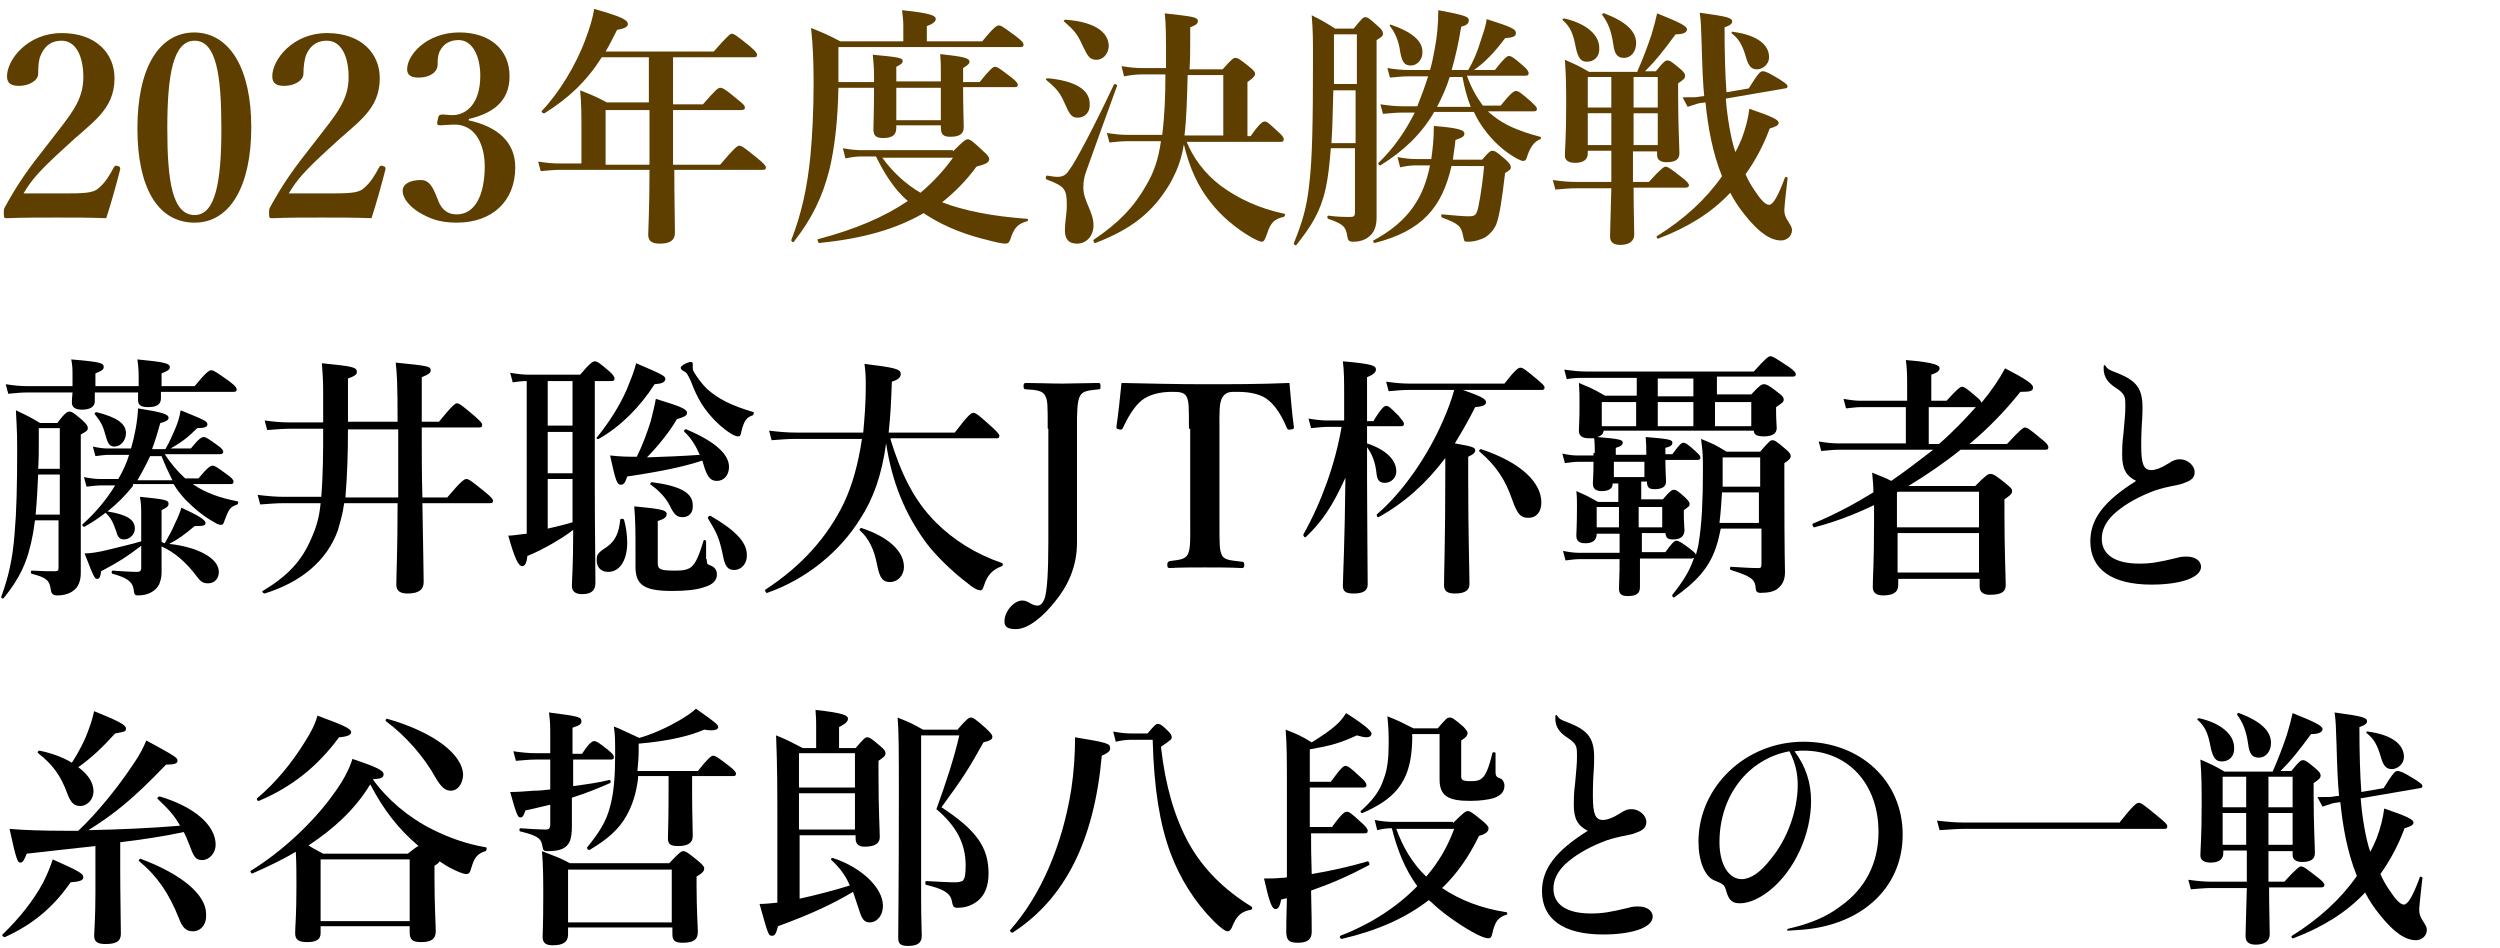 <?xml version="1.0" encoding="utf-8"?>
<!-- Generator: Adobe Illustrator 26.5.2, SVG Export Plug-In . SVG Version: 6.00 Build 0)  -->
<svg version="1.1" id="sp_h4_title03_1.svg" xmlns="http://www.w3.org/2000/svg" xmlns:xlink="http://www.w3.org/1999/xlink"
	 x="0px" y="0px" width="393px" height="149px" viewBox="0 0 393 149" style="enable-background:new 0 0 393 149;"
	 xml:space="preserve">
<style type="text/css">
	.st0{enable-background:new    ;}
	.st1{fill:#5F3F00;}
</style>
<g class="st0">
	<path class="st1" d="M10.7,30.4c3.4,0,4.2-0.2,5-1c0.9-0.8,1.5-1.8,2.2-3.1c0.2-0.3,0.3-0.3,0.6-0.2c0.4,0.1,0.4,0.2,0.4,0.5
		c-0.5,2-1.5,5.6-2.2,7.7c-2.7-0.1-4.8-0.1-7.7-0.1c-2.9,0-5.3,0-7.9,0.1c-0.4,0-0.5,0-0.5-0.7s0-0.7,0.2-1.1
		c2.1-3.8,3.6-5.9,7-10.2c3.4-4.4,5.3-6.5,5.3-10.2c0-3.3-1.2-5.7-3.4-5.7c-1.9,0-2.8,1.1-3.3,2.3C6.1,9.3,6,10.3,6,11.6
		c0,1.1-1.5,1.9-3,1.9c-1.1,0-1.9-0.3-1.9-1.5c0-2.6,3.2-6.8,8.6-6.8c5.4,0,8.3,3.2,8.3,7.1c0,5.1-3.7,7-7.7,10.8
		c-4.4,4-5.4,5.3-6.6,7.3H10.7z"/>
	<path class="st1" d="M39.5,20c0,9.2-3.3,15-8.9,15c-5.8,0-9-5.5-9-14.8c0-9.4,3.3-15.1,9-15.1C36.2,5.2,39.5,10.9,39.5,20z
		 M26.3,20.2c0,8.3,0.8,13.6,4.3,13.6c3.3,0,4.2-5.3,4.2-13.6c0-8.4-0.8-13.8-4.2-13.8C27.2,6.4,26.3,11.8,26.3,20.2z"/>
	<path class="st1" d="M52.4,30.4c3.4,0,4.2-0.2,5-1c0.9-0.8,1.5-1.8,2.2-3.1c0.2-0.3,0.3-0.3,0.6-0.2c0.4,0.1,0.4,0.2,0.4,0.5
		c-0.5,2-1.5,5.6-2.2,7.7c-2.7-0.1-4.8-0.1-7.7-0.1c-2.9,0-5.3,0-7.9,0.1c-0.4,0-0.5,0-0.5-0.7s0-0.7,0.2-1.1
		c2.1-3.8,3.6-5.9,7-10.2c3.4-4.4,5.3-6.5,5.3-10.2c0-3.3-1.2-5.7-3.4-5.7c-1.9,0-2.8,1.1-3.3,2.3c-0.2,0.6-0.4,1.6-0.4,2.9
		c0,1.1-1.5,1.9-3,1.9c-1.1,0-1.9-0.3-1.9-1.5c0-2.6,3.2-6.8,8.6-6.8c5.4,0,8.3,3.2,8.3,7.1c0,5.1-3.7,7-7.7,10.8
		c-4.4,4-5.4,5.3-6.6,7.3H52.4z"/>
	<path class="st1" d="M73.6,18.9c4.7,1,7.4,3.5,7.4,7.4c0,5.3-3.6,8.7-9.2,8.7c-3,0-4.5-0.8-5.9-1.6c-1.3-0.8-2.6-2.1-2.6-3.4
		c0-1,1-1.7,2.9-1.7c1.6,0,2.1,1.9,2.6,3c0.4,1.2,1.2,2.4,3,2.4c2.8,0,4.4-2.9,4.4-7.6c0-2.9-1.2-6.8-5.2-6.5
		c-0.5,0-1.4,0.1-1.8,0.1c-0.4,0-0.6-0.1-0.4-0.8c0.1-0.8,0.3-0.9,0.8-0.9c0.4,0,1,0.1,1.5,0.1c2.2,0,4.4-1.8,4.4-6.2
		c0-3-1.2-5.6-3.4-5.6c-1.4,0-2.4,0.6-3,1.8c-0.3,0.7-0.3,1.3-0.3,2c0,1.3-1.3,2.1-3,2.1c-1.2,0-1.8-0.4-1.8-1.3
		c0-2.3,3.1-5.8,8.2-5.8c4.6,0,7.9,2.5,7.9,6.9c0,4.2-3,5.9-6.4,6.7V18.9z"/>
	<path class="st1" d="M113.2,25.9c2.2-2.6,2.7-3,3-3c0.4,0,0.8,0.3,2.9,2c1,0.8,1.3,1.2,1.3,1.4c0,0.3-0.1,0.4-0.5,0.4H106
		c0,4.3,0.1,8.2,0.1,9.9c0,1.2-0.8,1.7-2.4,1.7c-1.2,0-1.8-0.4-1.8-1.4s0.2-4.1,0.2-10.2H88c-0.9,0-1.8,0.1-3,0.2l-0.4-1.5
		c1.3,0.2,2.3,0.3,3.3,0.3h3.5v-5.5c0-2,0-4-0.2-6c2,0.8,2.3,0.9,4.2,1.9h6.6V9h-7.4c-2.4,3.8-5.3,6.5-9,8.8
		c-0.2,0.1-0.6-0.2-0.4-0.4c2.6-2.7,5.4-7.2,6.9-11.4c0.6-1.6,1.1-3.2,1.3-4.6c4.2,1.2,5.3,1.7,5.3,2.4c0,0.4-0.5,0.7-1.7,0.9
		c-0.6,1.2-1.2,2.4-1.8,3.4h17c2.1-2.4,2.6-2.8,2.8-2.8c0.4,0,0.8,0.3,2.8,1.9c0.9,0.8,1.2,1.1,1.2,1.4c0,0.3-0.1,0.4-0.5,0.4h-12.7
		v7.4h4.7c2-2.3,2.4-2.6,2.7-2.6c0.4,0,0.8,0.2,2.7,1.8c0.9,0.7,1.2,1,1.2,1.3c0,0.3-0.2,0.4-0.6,0.4h-10.7v1.4c0,2.3,0,4.8,0,7.2
		H113.2z M102.1,17.3h-6.9v8.6h6.9V17.3z"/>
	<path class="st1" d="M137.4,12.9V12c0-0.7,0-1.3-0.2-3.4c4.2,0.4,4.7,0.5,4.7,1c0,0.3-0.2,0.5-1,0.9v2.3h7v-1.3c0-1.2,0-1.7-0.1-3
		c3.6,0.4,4.6,0.6,4.6,1.2c0,0.3-0.2,0.5-1,1v2.2h2.6c1.6-2,2.1-2.4,2.4-2.4c0.4,0,0.8,0.3,2.5,1.6c0.8,0.6,1.1,1,1.1,1.2
		c0,0.3-0.1,0.4-0.5,0.4h-8.1c0,3.2,0.1,5.5,0.1,6.3c0,1-0.6,1.5-2.1,1.5c-1.2,0-1.5-0.4-1.5-1.6v-0.2h-7v0.4c0,1.1-0.6,1.6-2.1,1.6
		c-1.1,0-1.5-0.4-1.5-1.4c0-0.7,0.1-2.7,0.1-6.5h-5.6c-0.1,5.3-0.6,9.4-1.4,12.8c-1.1,4.4-2.8,7.8-5.6,11.4
		c-0.1,0.2-0.5-0.1-0.4-0.3c1.6-4.1,2.5-8.2,3-13.2c0.3-3.3,0.5-7,0.5-11.5c0-3.2-0.1-5.8-0.4-8.6c2,0.8,2.5,1,4.6,2.1h9.9V4
		c0-0.8-0.1-1.6-0.2-2.4c4.8,0.5,5.3,0.9,5.3,1.4c0,0.4-0.5,0.8-1.4,1.1v2.4h8.7c1.8-2.2,2.3-2.5,2.6-2.5c0.4,0,0.8,0.3,2.7,1.7
		c0.9,0.7,1.2,1,1.2,1.3s-0.1,0.4-0.5,0.4h-28.6v3.4c0,0.7,0,1.4,0,2.1H137.4z M149.8,23.8c1.6-1.6,2-1.9,2.3-1.9
		c0.4,0,0.7,0.2,2.4,1.8c0.8,0.7,1,1,1,1.3c0,0.6-0.6,0.8-2,1.2c-1.6,2.2-3.4,4-5.4,5.6c3.4,1.3,7.8,2.2,13.4,2.6
		c0.2,0,0.1,0.4-0.1,0.4c-1.4,0.4-2,1-2.6,2.9c-0.2,0.5-0.4,0.6-0.8,0.6c-0.4,0-1.4-0.2-2.5-0.5c-3.4-0.8-6.7-2-9.7-3.9
		c-0.2-0.1-0.4-0.3-0.6-0.4c-4.3,2.5-9.5,4-16.4,4.7c-0.2,0-0.4-0.6-0.2-0.6c6-1.6,10.4-3.5,14.1-6c-2.2-1.9-3.7-4.4-5-7h-2.4
		c-0.7,0-1.4,0.1-2.4,0.3l-0.4-1.6c1.1,0.2,2,0.3,2.8,0.3H149.8z M138.7,24.8c1.6,2.2,3.6,4.1,6,5.5c1.9-1.6,3.6-3.4,5.1-5.5H138.7z
		 M147.9,18.9v-5.1h-7v5.1H147.9z"/>
	<path class="st1" d="M170.8,26.8c-0.4,1-0.5,1.9-0.5,2.7c0,2.1,1.6,3.8,1.6,5.9c0,1.7-1.1,2.9-2.6,2.9c-1.3,0-1.9-0.7-1.9-2.1
		c0-1.3,0.3-2.6,0.3-3.9c0-2.6-0.3-3-3.2-4.1c-0.2-0.1-0.1-0.6,0.1-0.6c1.1,0.2,1.4,0.2,1.6,0.2c0.9,0,1.4-0.3,1.9-1.1
		c1-1.3,4-7,7-13.4c0.1-0.2,0.6,0,0.5,0.2C174,17.9,172.4,22.3,170.8,26.8z M169.4,18.5c-1,0-1.3-0.6-2.1-2.4
		c-0.6-1.4-1.2-2.2-2.8-3.5c-0.2-0.1,0-0.3,0.2-0.3c4.3,0.4,6.6,1.8,6.6,4C171.4,17.6,170.6,18.5,169.4,18.5z M172.4,9.4
		c-1.2,0-1.4-0.6-2.3-2.4c-0.7-1.6-1.3-2.3-2.8-3.6c-0.2-0.1,0-0.3,0.2-0.3c4.3,0.3,6.8,1.8,6.8,4.2C174.2,8.7,173.2,9.4,172.4,9.4z
		 M186.5,22.2c1.1,2.7,2.9,5.1,5.4,7c2.7,2,6.1,3.6,10,4.4c0.2,0,0.1,0.4-0.1,0.5c-1.5,0.3-2.1,1-2.6,2.6c-0.4,1.1-0.5,1.3-0.9,1.3
		c-0.2,0-0.9-0.3-1.6-0.7c-2.4-1.4-4.7-3.3-6.4-5.5c-2-2.5-3.3-5.4-4.2-9.1c-0.4,2.5-1.1,4.2-2.2,6.2c-2.7,4.5-6,7.1-11.7,9.3
		c-0.2,0.1-0.4-0.4-0.3-0.5c3.9-2.6,6.4-5.2,8.3-8.6c1.2-2,1.9-4.1,2.3-6.9h-5.4c-0.8,0-1.6,0.1-2.7,0.2l-0.4-1.5
		c1.3,0.2,2.2,0.3,3.2,0.3h5.5c0.4-3.2,0.5-6.3,0.5-9.5h-3.8c-0.8,0-1.6,0.1-2.7,0.3l-0.4-1.6c1.3,0.2,2.2,0.3,3.2,0.3h3.8
		c0-5,0-6.9-0.2-8.6c4.5,0.5,5.2,0.6,5.2,1.2c0,0.4-0.2,0.6-1.2,1V6c0,1.6,0,3.3-0.1,4.9h5.2c1.4-1.6,1.7-1.8,2-1.8
		c0.4,0,0.7,0.2,2.2,1.4c0.6,0.5,0.9,0.8,0.9,1.1c0,0.3-0.2,0.6-1.2,1.3v8.5h0.5c1.4-2,1.9-2.3,2.2-2.3c0.4,0,0.7,0.3,2.1,1.6
		c0.6,0.5,0.9,0.9,0.9,1.2c0,0.3-0.1,0.4-0.5,0.4H186.5z M192.3,21.3v-9.5h-5.6c-0.1,3.9-0.2,7.1-0.5,9.5H192.3z"/>
	<path class="st1" d="M209.2,23.4c-0.2,2.4-0.4,4.4-0.8,6.2c-0.8,3.7-2.3,6-4.6,8.9c-0.1,0.2-0.5-0.1-0.4-0.3c1.3-3.2,2-5.5,2.4-9.1
		c0.5-4.1,0.6-9.8,0.6-20.1c0-2.8,0-4.1-0.2-6.6c1.8,0.9,2.1,1.1,3.7,2.1h2.9c1.2-1.5,1.5-1.8,1.8-1.8c0.4,0,0.7,0.2,2,1.4
		c0.6,0.5,0.8,0.8,0.8,1.2s-0.2,0.5-1,1v2.1c0,23,0,24,0,25.8c0,1.4-0.4,2.4-1.2,3c-0.6,0.5-1.4,0.8-2.5,0.8c-0.6,0-0.8-0.2-0.9-0.8
		c-0.2-1.6-0.7-2-3-2.8c-0.2-0.1-0.2-0.5,0-0.5c1.5,0.2,2.5,0.2,3.5,0.2c0.6,0,0.7-0.2,0.7-0.8v-10H209.2z M209.6,14.2
		c-0.1,2.8-0.1,5.5-0.3,8.3h3.8v-8.3H209.6z M213.2,5.4h-3.5v1.2c0,2.2,0,4.4,0,6.6h3.6V5.4z M228.2,26c-1.5,6.7-4.7,10.3-12.1,12.2
		c-0.2,0-0.3-0.4-0.2-0.4c5.6-3,7.9-6.8,8.9-11.8h-2.3c-0.7,0-1.5,0.1-2.4,0.3l-0.4-1.6c1.1,0.2,2,0.3,2.8,0.3h2.5
		c0.2-1.5,0.4-3,0.4-5.2c3.7,0.3,4.8,0.6,4.8,1.2c0,0.4-0.2,0.6-1.4,1c-0.1,1.1-0.3,2.1-0.4,3.1h4.6c1-1.2,1.3-1.4,1.6-1.4
		c0.4,0,0.7,0.2,2.1,1.4c0.6,0.6,0.8,0.8,0.8,1.2c0,0.3-0.1,0.4-0.9,0.9c-0.5,4.3-0.9,6.8-1.4,8.1c-0.4,0.9-1,1.5-1.7,2
		c-0.8,0.4-1.7,0.7-2.8,0.7c-0.6,0-0.5-0.1-0.7-0.9c-0.3-1.5-0.6-1.9-3.3-2.9c-0.2-0.1-0.2-0.5,0-0.5c2.2,0.2,3.4,0.3,4.2,0.3
		c1,0,1.2-0.2,1.5-1.5c0.4-1.9,0.8-5,0.9-6.4H228.2z M225.4,17.7c-2,3.4-4.7,6-8.4,8.3c-0.2,0.1-0.4-0.3-0.3-0.4
		c2.3-2.2,4.2-4.9,5.7-7.9h-2c-0.9,0-1.8,0.1-3,0.2l-0.4-1.5c1.4,0.2,2.4,0.3,3.4,0.3h2.4c0.6-1.5,1.2-3.1,1.7-4.7h-3.1
		c-0.9,0-1.8,0.1-2.9,0.2l-0.4-1.5c1.3,0.2,2.3,0.3,3.3,0.3h3.4c0.3-1,0.5-2,0.7-3.1c0.4-2,0.6-4.1,0.6-6.3c4.2,0.8,4.8,1,4.8,1.6
		c0,0.5-0.4,0.8-1.2,1c-0.4,2.5-0.9,4.7-1.5,6.8h2.6c0.8-1.3,1.5-3,2-4.7c0.4-1.2,0.8-2.3,0.9-3.3c4.1,1.3,4.6,1.6,4.6,2.2
		c0,0.5-0.4,0.7-1.7,0.8c-1.7,2.3-3.4,4-4.9,5h3.3c1.4-1.8,1.9-2.2,2.2-2.2c0.4,0,0.8,0.3,2.2,1.5c0.6,0.5,0.9,0.9,0.9,1.2
		c0,0.3-0.1,0.4-0.5,0.4h-9.2c0.6,1.7,1.4,3.2,2.5,4.7h2.8c1.6-2,2.1-2.3,2.4-2.3c0.4,0,0.8,0.3,2.3,1.6c0.6,0.6,1,0.9,1,1.2
		s-0.1,0.4-0.5,0.4h-7.2c0.2,0.2,0.4,0.4,0.7,0.6c1.8,1.5,4.1,2.5,7.5,3.4c0.2,0,0.2,0.3,0,0.4c-1,0.4-1.6,1.3-2.1,2.9
		c-0.1,0.4-0.3,0.5-0.6,0.5c-0.2,0-0.6-0.2-1-0.4c-2-1.1-3.8-2.8-5.1-4.6c-0.6-0.8-1.2-1.8-1.6-2.7H225.4z M221.8,10.3
		c-1,0-1.4-0.5-1.7-2.2c-0.2-1.6-0.8-3-1.6-4c-0.1-0.2,0-0.3,0.2-0.2c3.2,1.1,4.9,2.5,4.9,4.2C223.7,9.3,222.8,10.3,221.8,10.3z
		 M231.2,16.8c-0.6-1.5-1-3.1-1.3-4.7h-2c-0.5,1.6-1.2,3.2-2,4.7H231.2z"/>
	<path class="st1" d="M257.4,11.2c0.8-1.8,1.6-3.9,2.2-5.7c0.4-1.3,0.7-2.5,0.9-3.4c3.5,1.4,4.7,2,4.7,2.5c0,0.4-0.4,0.8-1.8,0.8
		c-2,2.7-3,4-4.8,5.8h1.7c1.2-1.5,1.5-1.7,1.8-1.7c0.4,0,0.7,0.2,2,1.3c0.6,0.5,0.8,0.8,0.8,1.1c0,0.4-0.2,0.6-1.1,1.2v1.8
		c0,4.7,0.2,8.1,0.2,9.2c0,1-0.7,1.4-2,1.4c-1,0-1.5-0.4-1.5-1.1v-0.6h-3.8c0,1,0,2,0,3v1.8h2.5c1.9-2.1,2.4-2.4,2.6-2.4
		c0.4,0,0.8,0.3,2.6,1.7c0.8,0.6,1.1,1,1.1,1.2s-0.1,0.4-0.5,0.4h-8.2c0,3.2,0.1,6,0.1,7.4c0,1-0.8,1.6-2.2,1.6
		c-1,0-1.6-0.4-1.6-1.3c0-0.9,0.1-3.2,0.2-7.6h-5.6c-1,0-1.9,0.1-3.2,0.2l-0.4-1.5c1.4,0.2,2.5,0.3,3.6,0.3h5.6v-4.9h-3.7v0.4
		c0,1-0.7,1.5-2,1.5c-1,0-1.6-0.4-1.6-1.1c0-1,0.2-2.9,0.2-7.9c0-2.9,0-4.4-0.2-7.2c1.8,0.8,2.1,0.9,3.8,1.9H257.4z M249.5,9.7
		c-0.9,0-1.4-0.4-1.8-2.3c-0.4-2.2-0.9-3.2-2-4.2c-0.2-0.1,0-0.3,0.2-0.3c3.5,0.8,5.5,2.6,5.5,4.6C251.5,9,250.5,9.7,249.5,9.7z
		 M249.6,12.1v4.8h3.7v-4.8H249.6z M253.3,17.8h-3.7v5h3.7V17.8z M255.3,9.1c-1,0-1.5-0.5-1.7-2.2c-0.3-2-0.8-3.3-1.7-4.5
		c-0.1-0.2,0.1-0.4,0.3-0.3c3.4,1.3,5,2.8,5,4.7C257.2,8.1,256.4,9.1,255.3,9.1z M256.8,16.9h3.8v-4.8h-3.8V16.9z M260.6,22.8v-5
		h-3.8v5H260.6z M271.3,15.5c0.2,2.8,0.8,6.4,1.5,8.4c0.4-0.7,0.7-1.4,1-2.1c0.6-1.6,1-3.1,1.2-4.7c3.5,1.2,4.6,1.7,4.6,2.2
		c0,0.4-0.4,0.6-1.4,0.9c-1,2.7-2.3,5.1-3.8,7.2c0.4,0.9,0.9,1.8,1.4,2.5c0.9,1.4,1.7,2.3,2.3,2.3c0.6,0,1.4-1.3,2.5-4.3
		c0.1-0.2,0.5,0,0.4,0.2c-0.5,4.3-0.5,4.8-0.5,5c0,0.6,0.2,1.1,0.6,1.7c0.5,0.8,0.6,1,0.6,1.4c0,0.9-0.8,1.6-1.7,1.6
		c-1.6,0-3.4-1.1-5.7-4c-0.9-1.1-1.7-2.3-2.3-3.5c-3,3.2-6.8,5.5-11.3,7.2c-0.2,0.1-0.4-0.3-0.2-0.4c4.2-2.6,7.7-5.8,10.2-9.4
		c-1.5-3.7-2.2-7.7-2.6-11.6l-0.8,0.1c-0.2,0-0.8,0.2-2,0.6l-0.8-1.5c1.5,0,2.4,0,2.6-0.1l0.8-0.1c-0.2-2-0.3-4.5-0.4-8.1
		c-0.1-2.9-0.1-3.5-0.3-5c4.4,0.6,5.1,0.8,5.1,1.4c0,0.3-0.3,0.6-1.2,0.9c0,4.1,0.1,7.4,0.3,10.2l3.5-0.6c1.5-2.4,1.8-2.7,2.2-2.7
		c0.4,0,0.9,0.2,2.7,1.3c0.9,0.6,1.2,0.8,1.2,1.1c0,0.2-0.2,0.3-0.4,0.3L271.3,15.5z M276.2,10.9c-0.8,0-1.3-0.4-1.7-1.8
		c-0.6-2.1-1.2-3-2.2-3.8c-0.2-0.1-0.1-0.4,0.1-0.3c3.8,0.5,5.7,2,5.7,4C278.1,10.1,277.1,10.9,276.2,10.9z"/>
</g>
<g class="st0">
	<path d="M5.5,81.8c-0.1,0.7-0.2,1.4-0.3,2c-0.8,4.5-2.1,7.1-4.6,10.2c-0.1,0.2-0.5,0-0.4-0.2c1.1-3,1.8-5.9,2.1-10
		c0.3-3.4,0.4-7.5,0.4-13.3c0-1.3,0-2.4-0.2-6c1.9,0.9,2.3,1.1,3.8,2H9c1.2-1.6,1.6-1.8,1.9-1.8c0.4,0,0.7,0.2,2.1,1.4
		c0.6,0.6,0.8,0.8,0.8,1.2s-0.2,0.5-1.1,1v2.2c0,16.5,0,17.9,0,19.6c0,1.2-0.4,2.2-1.1,2.7c-0.6,0.5-1.5,0.8-2.6,0.8
		c-0.6,0-0.9-0.2-1-0.8c-0.2-1.6-0.7-2-3-2.6c-0.2,0-0.2-0.5,0-0.5c1.9,0.1,2.6,0.1,3.6,0.1c0.5,0,0.6-0.1,0.6-0.6v-7.4H5.5z
		 M14.9,63.1c0,0.8-0.7,1.3-2,1.3c-1.1,0-1.6-0.4-1.6-1.1c0-0.2,0-0.7,0.1-1.6H4.1c-0.8,0-1.7,0.1-2.8,0.2l-0.4-1.5
		c1.3,0.2,2.3,0.3,3.3,0.3h7.2v-1.2c0-1.7,0-1.9-0.2-3c4.8,0.4,5.1,0.6,5.1,1.2c0,0.4-0.3,0.6-1.3,1v2h6.8v-0.6c0-1.6,0-2.2-0.2-3.6
		c4.1,0.4,5.1,0.6,5.1,1.2c0,0.4-0.3,0.6-1.3,1v2h5.2c1.8-2.2,2.3-2.5,2.6-2.5c0.4,0,0.8,0.3,2.8,1.7c0.9,0.7,1.2,1,1.2,1.3
		s-0.1,0.4-0.5,0.4H25.3v1c0,1-0.7,1.4-2,1.4c-1.1,0-1.6-0.3-1.6-1.1c0-0.2,0-0.5,0-1.2h-6.8V63.1z M6,74.6
		c-0.1,2.1-0.2,4.2-0.4,6.3h3.8v-6.3H6z M9.4,67.3H6.1V69c0,1.7,0,3.2-0.1,4.7h3.4V67.3z M20.9,76.4c-1.2,1.5-2.5,2.8-4,4
		c3.1,0.5,4.3,1.3,4.3,2.7c0,0.9-0.8,1.7-1.7,1.7c-0.6,0-1-0.3-1.2-1.2c-0.6-1.7-0.9-2.2-1.7-3c-1,0.8-2.1,1.5-3.3,2.2
		c-0.2,0.1-0.5-0.3-0.3-0.4c2-1.8,3.7-3.8,5.1-6.1H16c-0.7,0-1.4,0.1-2.4,0.2l-0.4-1.5c1,0.2,1.8,0.3,2.6,0.3h2.8
		c0.7-1.2,1.3-2.5,1.7-3.8h-3.2c-0.6,0-1.2,0.1-2.1,0.2l-0.4-1.5c0.9,0.2,1.6,0.3,2.3,0.3h3.7c0.6-2.1,1-4.2,1.1-6.3
		c3.8,0.6,4.8,0.9,4.8,1.5c0,0.3-0.4,0.6-1.3,0.8c-0.4,1.4-0.8,2.8-1.3,4.1h2.1c0.7-1.2,1.1-2.2,1.5-3.1c0.4-0.9,0.7-1.8,0.9-3
		c3.7,1.5,4.2,1.7,4.2,2.2c0,0.4-0.4,0.6-1.6,0.6c-1.4,1.4-2.4,2.2-4.2,3.2h3.2c1.2-1.5,1.7-1.8,2-1.8c0.4,0,0.8,0.3,2.2,1.3
		c0.6,0.4,0.9,0.8,0.9,1s-0.1,0.4-0.5,0.4h-8.7c0.9,1.4,2,2.7,3.2,3.8h2.1c1.4-1.7,1.9-2,2.2-2c0.4,0,0.8,0.3,2.3,1.4
		c0.7,0.5,1,0.8,1,1.1c0,0.3-0.1,0.4-0.5,0.4h-5.9c2,1.4,4.4,2.2,7,2.7c0.2,0,0.2,0.4,0,0.5c-1.1,0.4-1.3,0.6-2.1,2.8
		c-0.1,0.3-0.2,0.4-0.5,0.4c-0.2,0-0.6-0.1-1-0.4c-1.7-0.9-3.2-2.2-4.6-3.6c-0.7-0.8-1.3-1.5-1.8-2.4H20.9z M25.9,85.4
		c0.5-0.9,1.2-2.1,1.6-3.1c0.5-1,0.9-2,1-2.5c2.6,1.2,3.8,1.9,3.8,2.4c0,0.4-0.2,0.5-1.7,0.5c-1.8,1.5-2.5,2-4,2.8
		c4.6,0.5,7.8,2.3,7.8,4.4c0,1.1-0.7,1.8-1.7,1.8c-0.7,0-1.1-0.2-1.7-1c-1.8-2.4-3.6-3.9-5.6-4.8c0,2.8,0,3.4,0,4.2
		c0,0.7-0.2,1.3-0.4,1.8c-0.6,1.1-1.8,1.7-3.3,1.7c-0.5,0-0.6-0.1-0.7-1c-0.2-1.2-1.1-1.8-3.3-2.4c-0.2,0-0.2-0.5,0-0.5
		c1.5,0.1,2.9,0.2,3.9,0.2c0.4,0,0.6-0.2,0.6-0.6v-3.5c-2.4,1.8-3.3,2.4-6.3,4c-0.1,0.9-0.3,1.2-0.6,1.2c-0.4,0-0.5-0.1-2-4
		c0.9,0,2.2-0.2,3.8-0.6c1.6-0.4,3.4-0.8,5.1-1.3v-3.9c0-1.6,0-1.9-0.2-3.1c4,0.4,4.5,0.5,4.5,1.1c0,0.4-0.3,0.6-1.1,1v5L25.9,85.4z
		 M18,70.2c-0.7,0-1-0.4-1.3-1.4c-0.5-1.8-0.7-2.3-1.8-3.7c-0.1-0.2,0.1-0.3,0.3-0.3c3.2,0.8,4.6,1.8,4.6,3.3
		C19.8,69.2,19,70.2,18,70.2z M27.1,75.5c-0.6-1.2-1.2-2.5-1.7-3.8h-1.8c-0.6,1.3-1.3,2.6-2,3.8H27.1z"/>
	<path d="M66.3,67.5c0,3.6,0,7.1,0.1,10.7h3.9c2.2-2.6,2.7-2.9,3-2.9c0.4,0,0.8,0.3,2.9,2c1,0.8,1.3,1.2,1.3,1.4
		c0,0.3-0.1,0.4-0.5,0.4H66.4c0.1,6.6,0.2,10.6,0.2,12.4c0,1.2-0.8,1.8-2.5,1.8c-1.2,0-1.8-0.4-1.8-1.4c0-1.4,0.2-5.3,0.2-12.8h-8.4
		c-0.2,1.6-0.6,2.9-1,4.3c-1.7,4.7-5.7,8.1-11.5,9.9c-0.2,0-0.5-0.3-0.3-0.4c4-2.4,6.2-4.8,7.7-8.4c0.8-1.8,1.2-3.3,1.4-5.4h-5.8
		c-1.1,0-2.2,0.1-3.7,0.2l-0.4-1.5c1.7,0.2,2.9,0.3,4.2,0.3h5.8c0.3-3.6,0.3-7.1,0.3-10.7h-5.3c-1,0-2.1,0.1-3.5,0.2l-0.4-1.5
		c1.5,0.2,2.6,0.3,3.8,0.3h5.4c0-1.4,0-3,0-4.8c0-2.2-0.1-2.8-0.2-4.5c4.9,0.5,5.5,0.6,5.5,1.4c0,0.4-0.5,0.7-1.4,1
		c0,2.6,0,4.8,0,6.8h7.8c0-6-0.1-7.7-0.3-9.3c5.1,0.5,5.5,0.6,5.5,1.2c0,0.4-0.2,0.6-1.4,1.1v7H69c2.1-2.6,2.6-2.9,2.8-2.9
		c0.4,0,0.8,0.3,2.8,2c0.9,0.8,1.2,1.1,1.2,1.4s-0.1,0.4-0.5,0.4H66.3z M54.7,67.5c0,3.6-0.1,7.1-0.4,10.7h8.3V67.5H54.7z"/>
	<path d="M82.7,59.9c-0.6,0-1.3,0.1-2.1,0.2l-0.4-1.5c1.2,0.2,2,0.3,2.9,0.3h8.1c1.5-1.8,2-2.1,2.3-2.1c0.4,0,0.8,0.3,2.2,1.5
		c0.6,0.5,0.9,0.9,0.9,1.2s-0.1,0.4-0.5,0.4h-2.6v15.8c0,7.6,0.1,12.8,0.1,15.9c0,1.2-0.6,1.8-2.1,1.8c-1,0-1.6-0.4-1.6-1.3
		c0-0.8,0.2-3.2,0.2-8v-0.8c-1.5,1.2-4.7,3.1-7.2,4.1c-0.1,1.1-0.4,1.6-0.8,1.6c-0.6,0-1.2-1.2-2.2-4.8c0.8,0,1.8-0.2,2.9-0.3V59.9z
		 M86.1,66.9H90v-7h-3.9V66.9z M86.1,74.4H90v-6.5h-3.9V74.4z M86.1,83.1c1.3-0.3,2.6-0.6,3.9-1v-6.8h-3.9V83.1z M102.9,60.4
		c-2.3,3.6-5.4,6.7-8.8,8.6c-0.2,0.1-0.4-0.1-0.3-0.2c1.8-2.2,3.5-4.8,4.7-7.5c0.6-1.5,1.2-2.9,1.5-4.2c4.2,1.8,4.6,2,4.6,2.5
		C104.5,60.1,104.1,60.3,102.9,60.4z M98.6,85.3c0,2.5-1,4.6-3,4.6c-1.1,0-1.8-0.7-1.8-1.8c0-1,0.2-1.2,1.7-2.2
		c1.2-0.9,1.8-2.1,2-4.2c0-0.2,0.5-0.2,0.6,0C98.4,82.8,98.6,84.1,98.6,85.3z M102.3,66.2c0.3-1.2,0.6-2.4,0.8-3.5
		c3.9,1.2,4.9,1.6,4.9,2.2c0,0.4-0.3,0.6-1.6,1c-1,1.8-3.1,4.4-4.7,6c2.8-0.1,5.6-0.2,8.3-0.4c-0.6-1.4-1.4-2.7-2.4-3.6
		c-0.2-0.2,0.1-0.5,0.3-0.4c4.5,1.9,6.7,3.9,6.7,5.9c0,1.3-0.8,2.2-1.9,2.2c-0.9,0-1.4-0.5-1.9-1.9c-0.1-0.4-0.3-0.9-0.4-1.3
		c-2.7,0.9-6.3,1.7-11.8,2.5c-0.3,0.9-0.5,1.3-1,1.3c-0.6,0-0.8-0.5-1.7-4.6c1.8,0.2,2.9,0.2,4.2,0.2C101,70,101.7,68.1,102.3,66.2z
		 M111.1,87.9c0,0.8,0.1,0.8,0.6,1c0.6,0.2,1,0.7,1,1.4c0,0.9-0.6,1.6-2,2c-1.1,0.4-2.8,0.6-5,0.6c-4.4,0-5.8-0.9-5.8-3.8
		c0-0.5,0-1.8,0-2.9c0-2.2,0-4.4-0.2-6.6c4.3,0.4,5.1,0.6,5.1,1.2c0,0.5-0.4,0.8-1.4,1.1v6.6c0,1,0.4,1.2,2.7,1.2
		c1.2,0,2-0.1,2.6-0.6c0.7-0.6,1.2-1.8,1.9-4.1c0-0.2,0.4-0.1,0.4,0.1V87.9z M107.3,81.3c-0.8,0-1.3-0.3-2-1.8
		c-0.6-1.2-1.7-2.4-3-3.3c-0.2-0.1,0-0.4,0.2-0.4c4.5,0.6,6.4,1.7,6.4,3.6C109,80.6,108.3,81.3,107.3,81.3z M118.3,65.3
		c-0.9,0.3-1.3,0.8-1.7,2.3c-0.2,0.9-0.2,1-0.6,1c-0.3,0-0.8-0.2-1.5-0.7c-1.6-1.1-3.1-2.7-4.2-4.4c-0.6-1-1.2-2.2-1.7-3.6
		c-0.6-1.2-0.6-1.3-1.2-1.6c-0.2-0.1-0.4-0.3-0.4-0.5c0-0.3,1.1-0.9,1.6-0.9c0.2,0,0.3,0.1,0.3,0.3c0,0.1,0,0.4,0,0.6
		c0,0.2,0,0.4,0.2,0.7c0.4,0.7,1.2,1.8,2,2.6c1.8,1.6,3.7,2.6,7.4,3.7C118.5,64.9,118.5,65.2,118.3,65.3z M115.4,89.6
		c-1,0-1.4-0.6-1.7-2c-0.6-3-1-3.8-2.4-6.1c-0.1-0.2,0.2-0.5,0.4-0.4c4,2.3,5.7,4.2,5.7,6.1C117.5,88.5,116.6,89.6,115.4,89.6z"/>
	<path d="M140,69.1c1.6,5.2,3.6,9.5,7.1,13c2.8,2.8,6.3,5,10.4,6.4c0.2,0.1,0.2,0.4,0,0.5c-1.6,0.6-2.3,1.5-2.8,3
		c-0.2,0.6-0.3,0.8-0.6,0.8c-0.4,0-1.2-0.4-2.1-1.2c-2-1.5-4.9-4.2-6.5-6.4c-3.2-4.4-5.3-9.4-6.2-15.5c-0.7,5-2,8.7-4.1,11.9
		c-3.1,5-8.3,9.4-14.6,11.6c-0.2,0.1-0.4-0.4-0.3-0.5c5.7-3.7,9.8-8.3,12.4-13.7c1.3-2.8,2.2-6,2.8-10h-10.6c-1.1,0-2.2,0.1-3.6,0.2
		l-0.4-1.5c1.7,0.2,2.9,0.3,4.2,0.3h10.6c0.2-2.2,0.4-4.6,0.4-7.2c0-1.4,0-2-0.2-3.6c4.8,0.6,5.7,0.8,5.7,1.6c0,0.5-0.4,0.9-1.4,1.2
		c-0.1,2.8-0.2,5.3-0.5,8h10.4c2.1-2.8,2.6-3.1,2.9-3.1c0.4,0,0.8,0.3,2.9,2.2c0.9,0.8,1.2,1.2,1.2,1.4c0,0.3-0.1,0.4-0.5,0.4H140z
		 M139.9,91.5c-1.1,0-1.6-0.6-2-2.6c-0.5-2.7-1.4-4.3-2.7-5.5c-0.2-0.1,0-0.4,0.2-0.4c4.3,1.4,6.7,3.7,6.7,6.1
		C142.1,90.5,141.1,91.5,139.9,91.5z"/>
	<path d="M164.7,67.4c0-3.9,0-4.4-0.4-5.2c-0.4-0.8-1.4-0.9-3-1c-0.3,0-0.4-0.1-0.4-0.5c0-0.4,0.1-0.5,0.4-0.5
		c1.8,0,3.9,0.1,5.7,0.1c1.8,0,4-0.1,5.7-0.1c0.2,0,0.3,0.1,0.3,0.5c0,0.4,0,0.5-0.3,0.5c-1.6,0.2-2.4,0.2-2.9,1
		c-0.5,0.9-0.5,2.7-0.5,5.2v9c0,3.4,0,5,0,9c0,3.7-1.5,6.8-3.4,9.1c-1.8,2.3-4.2,4.4-6.2,4.4c-1.2,0-1.8-0.3-1.8-1.2
		c0-1.6,1.5-3.3,2.8-3.3c1,0,1.4,0.8,2.4,0.8c0.5,0,0.9-0.4,1.2-1.4c0.3-1.3,0.5-3.6,0.5-8.8V67.4z"/>
	<path d="M186.9,67.4c0-3.7,0-4.3-0.4-5.1c-0.4-0.7-1.3-0.7-2.3-0.7c-1.8,0-3.6,0.4-4.8,1.4c-1.2,1-2.2,2.8-2.9,4.3
		c-0.1,0.2-0.2,0.3-0.6,0.2c-0.4-0.1-0.4-0.2-0.4-0.4c0.3-2,0.6-4.9,0.8-6.9c4.6,0.1,8.8,0.2,13.2,0.2c4.2,0,8.6,0,13.2-0.2
		c0.2,2,0.4,4.9,0.7,6.9c0,0.2,0,0.4-0.4,0.4c-0.5,0.1-0.6,0-0.7-0.2c-0.6-1.5-1.6-3.3-2.8-4.3c-1.1-1-2.9-1.4-4.9-1.4
		c-1,0-1.8-0.1-2.4,0.8c-0.6,0.9-0.5,2.7-0.5,5V82c0,4,0,4.4,0.4,5.3c0.4,0.8,1.6,0.8,3.1,1c0.3,0,0.4,0.1,0.4,0.5
		c0,0.4-0.1,0.5-0.4,0.5c-1.7-0.1-4-0.1-5.8-0.1c-1.8,0-4,0-5.5,0.1c-0.3,0-0.4-0.1-0.4-0.5c0-0.4,0.1-0.5,0.4-0.6
		c1.4-0.2,2.3-0.2,2.8-1c0.5-1,0.4-2.6,0.4-5.3V67.4z"/>
	<path d="M214.9,75.6c0,4.7,0.1,14.3,0.1,16.3c0,1-0.8,1.4-2.2,1.4c-1.2,0-1.7-0.3-1.7-1.2c0-1.1,0.3-6.8,0.4-17
		c-2.1,4.6-3.7,6.9-6.2,9.3c-0.2,0.2-0.5-0.2-0.4-0.4c2.9-5.2,5-11.1,6-16.9h-2.1c-0.8,0-1.6,0.1-2.7,0.2l-0.4-1.5
		c1.2,0.2,2.1,0.3,3,0.3h2.6v-4.1c0-1.9,0-3.7-0.2-5.2c4.7,0.4,5.2,0.7,5.2,1.3c0,0.4-0.4,0.8-1.4,1.2v6.9h1c1.2-2,1.7-2.4,2-2.4
		c0.4,0,0.7,0.3,2,1.6c0.5,0.6,0.8,1,0.8,1.2c0,0.3-0.1,0.4-0.5,0.4h-5.3v2.7c3,1,4.6,2.6,4.6,4.4c0,1-0.8,1.8-1.8,1.8
		c-0.8,0-1.2-0.4-1.3-1.4c-0.2-1.9-0.7-3.1-1.5-4.2V75.6z M229.7,61.2c3.1,1.1,3.9,1.5,3.9,2c0,0.5-0.5,0.7-1.7,0.8
		c-1,2-2.1,3.9-3.2,5.7c3,0.5,3.2,0.7,3.2,1.1c0,0.3-0.2,0.6-1.1,1v3.3c0,8.8,0.2,14.7,0.2,16.7c0,1-0.7,1.5-2.3,1.5
		c-1.2,0-1.7-0.4-1.7-1.3c0-1.8,0.2-7,0.2-17.8c0-1,0-1.7,0-2.2c-3,4-6.5,7.1-10.5,9.3c-0.2,0.1-0.4-0.4-0.2-0.5
		c4-3.4,8-9.2,10.4-14.8c0.7-1.6,1.3-3.2,1.7-4.7h-7.3c-0.9,0-1.8,0.1-3,0.2l-0.4-1.5c1.4,0.2,2.5,0.3,3.6,0.3h15
		c1.7-2.2,2.2-2.5,2.5-2.5c0.4,0,0.8,0.3,2.6,1.8c0.8,0.7,1.2,1,1.2,1.3c0,0.3-0.1,0.4-0.5,0.4H229.7z M240.3,81.4
		c-1.1,0-1.7-0.3-2.6-2.9c-1-2.9-2.4-5.2-5.1-7.5c-0.2-0.1,0-0.4,0.2-0.4c6.6,2.2,9.5,5.4,9.5,8.4C242.3,80.5,241.5,81.4,240.3,81.4
		z"/>
	<path d="M250.7,71.2c0-0.8,0-1.5-0.1-2.3c-0.2,0-0.5,0-0.8,0c-1.1,0-1.6-0.4-1.6-1.2c0-0.7,0.1-1.4,0.1-4.1c0-1.1,0-2.2-0.1-3.4
		c1.9,0.8,2.2,0.9,4.1,2h5v-2.8h-8.1c-0.9,0-1.8,0-2.9,0.2l-0.4-1.5c1.4,0.2,2.4,0.3,3.4,0.3h26.4c1.8-2,2.3-2.4,2.6-2.4
		c0.4,0,0.8,0.3,2.8,1.6c0.9,0.6,1.2,1,1.2,1.2c0,0.3-0.1,0.4-0.5,0.4h-11.9v2.8h5.4c1.3-1.4,1.6-1.6,2-1.6c0.4,0,0.8,0.2,2.2,1.3
		c0.7,0.5,0.9,0.8,0.9,1.1c0,0.4-0.2,0.5-1.2,1.2v0.6c0,1.4,0.1,2.3,0.1,2.7c0,0.9-0.8,1.3-2,1.3c-1,0-1.6-0.2-1.6-0.9h-23.6
		c-0.1,0.6-0.4,0.8-1,1c3.4,0.3,4,0.4,4,0.9c0,0.3-0.3,0.6-1.1,0.8v1.1h4.8c0-0.9,0-1.6-0.1-2.8c3.6,0.3,4.2,0.4,4.2,0.9
		c0,0.4-0.3,0.6-1.1,0.8v1h1.1c1-1.4,1.4-1.8,1.7-1.8c0.4,0,0.8,0.3,1.9,1.3c0.4,0.4,0.8,0.7,0.8,1s-0.1,0.4-0.5,0.4h-5
		c0,1.7,0.1,2.9,0.1,3.4c0,0.8-0.6,1.2-1.8,1.2c-0.9,0-1.2-0.3-1.2-1.2h-0.9v2.8h3.4c1-1.2,1.4-1.5,1.7-1.5c0.4,0,0.7,0.2,1.8,1.2
		c0.4,0.4,0.7,0.7,0.7,1c0,0.4-0.1,0.4-0.9,1V81c0,1.2,0.1,2,0.1,2.3c0,1-0.6,1.5-1.8,1.5c-0.8,0-1.1-0.2-1.2-1h-3.7
		c0,0.9,0,1.7,0,2.6v0.4h3.7c1-1.4,1.4-1.8,1.7-1.8c0.4,0,0.9,0.3,2.2,1.3c0.5,0.4,0.8,0.6,0.9,0.9c0.2-0.7,0.4-1.4,0.5-2.3
		c0.4-2.6,0.6-6,0.6-10.8c0-2.2,0-3-0.3-5.1c2,0.8,2.2,0.9,4,2h5.3c1.3-1.5,1.6-1.8,1.9-1.8c0.4,0,0.7,0.2,2.1,1.4
		c0.6,0.5,0.8,0.8,0.8,1.1c0,0.3-0.2,0.6-1,1.1v2.4c0,12.7,0.1,13.7,0.1,14.7c0,1.1-0.3,1.9-1,2.5c-0.6,0.6-1.6,0.8-2.9,0.8
		c-0.4,0-0.7-0.2-0.7-0.7c-0.1-1.5-0.8-1.9-3.9-2.9c-0.2,0-0.2-0.5,0-0.5c1.8,0.1,3,0.2,4.3,0.2c0.4,0,0.5-0.1,0.5-0.6v-5.6h-6.4
		c-0.2,1-0.4,1.9-0.7,2.8c-1.1,3.4-3.2,5.6-6.6,8c-0.2,0.1-0.4-0.2-0.3-0.4c1.6-2,2.7-3.7,3.4-5.8c-0.1,0-0.2,0.1-0.4,0.1h-8.1
		c0,2,0,3.6,0,4.5c0,1-0.6,1.4-1.9,1.4c-1,0-1.4-0.3-1.4-1.2c0-0.6,0.1-2,0.1-4.6h-6.4c-0.6,0-1.2,0.1-2.1,0.2l-0.4-1.5
		c1,0.2,1.8,0.3,2.5,0.3h6.4v-3H251c0,1-0.6,1.5-1.8,1.5c-1,0-1.4-0.4-1.4-1.2c0-0.8,0.1-1.5,0.1-4.6c0-0.8,0-1.6-0.1-2.4
		c1.6,0.7,1.8,0.8,3.4,1.7h3.2V76h-0.9v0.1c0,0.7-0.6,1.1-1.7,1.1c-1,0-1.4-0.4-1.4-1.2c0-0.3,0.1-1.4,0.1-3.4h-2.5
		c-0.6,0-1.2,0.1-2,0.2l-0.4-1.5c0.9,0.2,1.6,0.3,2.3,0.3h2.6V71.2z M254.5,82.9v-3.2H251v3.2H254.5z M257.2,63.2h-5.4V67h5.4V63.2z
		 M258.5,75v-2.4h-4.8V75H258.5z M257.6,82.9h3.7v-3.2h-3.7V82.9z M266.2,59.5h-5.6v2.8h5.6V59.5z M266.2,67v-3.8h-5.6V67H266.2z
		 M275.3,63.2h-5.7V67h5.7V63.2z M270.7,77.4c-0.1,1.6-0.2,3.2-0.4,4.8h6.2v-4.8H270.7z M276.6,71.9h-5.8v2.3c0,0.8,0,1.6,0,2.3h5.9
		V71.9z"/>
	<path d="M315.5,69.8c2.1-2.3,2.6-2.6,2.8-2.6c0.4,0,0.8,0.3,2.6,1.8c0.8,0.6,1.1,1,1.1,1.3c0,0.3-0.1,0.4-0.5,0.4h-13.3
		c-2.6,2.1-5.4,4-8.2,5.7h10.5c1.7-1.7,2-1.9,2.4-1.9c0.4,0,0.8,0.2,2.4,1.5c0.7,0.6,1,0.8,1,1.2c0,0.4-0.2,0.6-1.2,1.3v2.2
		c0,5.9,0.2,10,0.2,11.3c0,1.1-0.8,1.5-2.5,1.5c-1,0-1.6-0.4-1.6-1.3V91h-12.8v1c0,1.1-0.8,1.6-2.4,1.6c-1,0-1.6-0.4-1.6-1.3
		c0-1.7,0.2-3.5,0.2-10.3v-2.6c-3.1,1.5-6.3,2.7-9.4,3.5c-0.2,0-0.4-0.5-0.2-0.6c3.2-1.3,6.4-3,9.5-4.9c0-1-0.1-2-0.2-3.1
		c1.4,0.6,2.1,0.8,3,1.3c2.2-1.5,4.4-3.2,6.6-4.9h-14.9c-0.8,0-1.6,0.1-2.7,0.2l-0.4-1.5c1.2,0.2,2.1,0.3,3,0.3h10.7V64h-7
		c-0.7,0-1.5,0.1-2.4,0.2l-0.4-1.5c1.1,0.2,1.9,0.3,2.8,0.3h7.2v-2.4c0-1.3,0-2.6-0.2-4c4.9,0.4,5.3,0.9,5.3,1.3
		c0,0.4-0.4,0.7-1.3,1V63h2.4c1.7-1.9,2.2-2.2,2.4-2.2c0.4,0,0.8,0.3,2.2,1.5c0.5,0.4,0.8,0.7,0.9,1c1.5-1.8,2.8-3.7,3.7-5.4
		c3.3,1.7,4.4,2.5,4.4,3c0,0.6-0.5,0.7-2,0.7c-2.3,2.9-5,5.7-8,8.2H315.5z M298.3,82.9h12.8v-5.6h-12.7l-0.2,0.1V82.9z M311.1,83.8
		h-12.8v6.2h12.8V83.8z M304.8,69.8c2.1-1.8,4-3.8,5.8-5.8h-7.4v5.8H304.8z"/>
	<path d="M330.9,57.4c0.4,0.6,0.5,0.7,2.1,1.3c2.9,1.2,3.8,2.4,3.8,5.4c0,0.3,0,1.3-0.1,2.5c-0.1,1.6-0.1,2.9-0.1,3.5
		c0,2.9,0.4,3.8,1.6,3.8c0.6,0,1.5-0.3,2.6-1c0.9-0.6,1.3-0.7,1.9-0.7c1.2,0,2.3,1,2.3,2c0,0.8-0.4,1.3-1.6,1.7
		c-0.4,0.2-0.9,0.3-2.4,0.6c-0.9,0.2-2.1,0.5-3,0.9c-2.5,1-4.4,2.2-5.8,3.5c-1.2,1.2-1.8,2.4-1.8,3.8c0,2.5,2.1,3.9,5.9,3.9
		c1.8,0,3-0.2,5.9-0.9c0.6-0.2,1.1-0.2,1.6-0.2c1.2,0,2.2,0.6,2.2,1.6c0,1.7-3.2,2.8-7.8,2.8c-6.2,0-9.6-2.4-9.6-6.8
		c0-3.5,2.1-6.3,7.2-9.5c-1.6-0.8-2.2-1.9-2.2-4.1c0-0.7,0-1.9,0.2-3.3c0.2-2.2,0.3-3.2,0.3-4.2c0-0.9,0-1.4-0.2-1.8
		c-0.2-0.4-0.6-0.8-1.4-1.3c-1.2-0.8-1.7-1.6-1.8-2.7c0-0.2,0-0.4,0-0.6C330.7,57.4,330.8,57.4,330.9,57.4z"/>
</g>
<g class="st0">
	<path d="M11.1,138.7c-2.7,3.9-5.9,6.6-10.3,8.6c-0.2,0.1-0.6-0.3-0.4-0.4c2.7-2.6,4.9-5.4,6.4-8.2c0.6-1.2,1.1-2.4,1.5-3.6
		c4,1.8,4.8,2.2,4.8,2.8C13.1,138.4,12.5,138.6,11.1,138.7z M12.3,130.6c2.8-2.6,6.3-6.9,8.6-10.4c1-1.4,1.7-2.8,2.1-3.8
		c4.6,2.5,4.9,2.7,4.9,3.2c0,0.4-0.4,0.6-1.8,0.6c-5.1,5.3-7.9,7.6-12.2,10.3c4.8-0.1,9.6-0.3,14.4-0.7c-0.8-1.5-1.9-2.7-3.5-4.2
		c-0.2-0.1,0.1-0.4,0.3-0.4c5.4,1.6,8.8,4.5,8.8,7.6c0,1.3-1,2.4-2.1,2.4c-1,0-1.3-0.4-2-2.3c-0.3-0.8-0.6-1.5-0.9-2.1
		c-3.3,0.7-6.7,1.2-10,1.6v4.4c0,3.8,0.1,8.4,0.1,10c0,1.2-0.8,1.6-2.4,1.6c-1.2,0-1.8-0.3-1.8-1.3c0-0.6,0.2-2.7,0.2-6.8V133
		c-3.6,0.4-7.4,0.8-10.8,1.2c-0.4,1-0.6,1.4-1,1.4c-0.4,0-0.6-0.2-1.7-5.3c2.2,0.2,5.3,0.3,9.1,0.3H12.3z M14,114.5
		c0.4-1,0.6-1.9,0.8-2.7c4,1.6,5,2.2,5,2.7s-0.1,0.5-1.7,0.8c-2.1,2.3-3.8,3.9-5.8,5.3c1.5,1.1,2.4,2.4,2.4,3.8
		c0,1.2-0.9,2.3-2.1,2.3c-1,0-1.5-0.6-2-1.9c-1-2.8-2.3-4.6-4.6-6.4c-0.2-0.1,0-0.4,0.2-0.4c2,0.4,3.8,1.1,5.1,1.9
		C12.4,118.2,13.4,116.3,14,114.5z M30.3,146.4c-1,0-1.6-0.5-2.2-2.1c-1.5-3.8-3.4-6.6-6.2-8.9c-0.2-0.1,0-0.4,0.2-0.4
		c6.4,2.4,10.3,5.6,10.3,8.7C32.5,145.3,31.6,146.4,30.3,146.4z"/>
	<path d="M58.6,122.5c2.3,3.2,5.6,6,9.4,7.9c2.6,1.3,5.4,2.3,8.4,2.8c0.2,0,0.1,0.6-0.1,0.6c-1.2,0.4-1.7,0.9-2.2,2.6
		c-0.2,0.8-0.4,1-0.8,1c-0.5,0-1.4-0.4-2.4-0.9c-0.6-0.3-1.2-0.7-1.8-1.1c-0.1,0.2-0.3,0.4-0.8,0.7v1.7c0,4.5,0.2,7.6,0.2,8.6
		c0,1.2-0.7,1.7-2.3,1.7c-1.4,0-1.8-0.4-1.8-1.6v-0.9h-14v1.1c0,1-0.7,1.4-2.1,1.4s-1.9-0.4-1.9-1.4c0-1.2,0.2-2.5,0.2-7.5
		c0-1.8,0-3.5-0.1-5.3c-2,1.2-4.3,2.3-6.8,3.4c-0.2,0.1-0.4-0.3-0.3-0.4c4.9-3,9.8-7.6,12.9-11.9c1.5-2,2.6-4,3.1-5.7
		c3.6,1.2,4.9,1.8,4.9,2.4C60.3,122.3,59.9,122.4,58.6,122.5L58.6,122.5z M53.3,115.9c-3.4,4.6-7.4,7.8-12.6,10
		c-0.2,0.1-0.4-0.3-0.3-0.4c2.8-2.3,5.6-5.7,7.6-9c0.9-1.4,1.6-2.8,1.9-4c3.8,1.4,5.3,2,5.3,2.6C55.2,115.5,54.7,115.8,53.3,115.9z
		 M64.1,134.2c1-0.8,1.4-1.1,1.7-1.2c-3.2-2.7-5.5-5.7-7.6-9.7c-2.4,4-5.9,7.1-9.7,9.6c0.6,0.4,1.2,0.7,2.3,1.3H64.1z M64.4,135.1
		h-14v9.7h14V135.1z M70.9,124.3c-0.9,0-1.5-0.5-2.4-2c-1.8-3.3-4.8-6.7-7.8-8.9c-0.2-0.1,0-0.5,0.2-0.4c7.3,2.1,11.9,5.6,11.9,8.9
		C72.7,123.3,71.9,124.3,70.9,124.3z"/>
	<path d="M89.9,123.6c2.3-0.3,4.4-0.6,5.9-1c0.2,0,0.3,0.4,0.1,0.5c-1.8,0.8-3.8,1.6-6,2.3v4.6c0,0.9-0.1,1.6-0.3,2.2
		c-0.5,1.2-1.6,1.6-3.5,1.6c-0.8,0-0.7-0.2-0.9-1.1c-0.2-1-1-1.4-3.4-2c-0.2,0-0.2-0.5,0-0.5c1.3,0.1,3,0.2,4,0.2
		c0.5,0,0.7-0.2,0.7-0.8v-3.1c-1.2,0.3-2.6,0.6-3.9,0.9c-0.3,0.8-0.4,1.1-0.8,1.1c-0.4,0-0.6-0.4-1.6-4c1.2,0,2.4-0.1,3.7-0.2
		c0.9,0,1.8-0.1,2.6-0.2v-4.7h-2.2c-1,0-1.9,0.1-3.2,0.2l-0.4-1.5c1.4,0.2,2.4,0.3,3.5,0.3h2.3v-2c0-2.6,0-2.8-0.2-4.4
		c4.7,0.6,5.1,0.7,5.1,1.4c0,0.4-0.2,0.6-1.4,1v4.1h1.5c1.1-1.7,1.6-2,1.9-2c0.4,0,0.8,0.3,2.2,1.4c0.6,0.5,0.9,0.8,0.9,1.1
		c0,0.3-0.1,0.4-0.5,0.4h-5.9V123.6z M89.3,145.9v1c0,1.2-0.8,1.7-2.4,1.7c-1,0-1.6-0.3-1.6-1.3c0-0.9,0.1-1.8,0.1-6.4
		c0-2.4,0-4.7-0.2-7.1c2.3,0.9,2.7,1,4.4,1.9h15.6c1.6-1.7,1.9-1.9,2.2-1.9c0.4,0,0.7,0.2,2.3,1.5c0.7,0.6,1,0.9,1,1.2
		c0,0.4-0.2,0.7-1.2,1.3v1.4c0,3.8,0.2,6.5,0.2,7.3c0,1.3-0.8,1.7-2.4,1.7c-1.3,0-1.6-0.4-1.6-1.4v-1H89.3z M105.6,136.7H89.3v8.3
		h16.3V136.7z M100.3,122.4c-0.3,2.4-0.9,4.2-1.8,5.8c-1.2,2.2-3.1,3.8-5.8,5.4c-0.2,0.1-0.5-0.2-0.4-0.4c1.8-2.2,3-4,3.6-6.4
		c0.6-2.2,0.8-4.7,0.8-8.2c0-2.2,0-3-0.2-4.4c1.1,0.4,2.6,1.2,4,1.8c2.1-0.6,4.3-1.6,6.2-2.7c1-0.6,2-1.2,2.7-1.9
		c3.1,2.2,3.5,2.5,3.5,2.9c0,0.3-0.4,0.7-2.2,0.4c-2.3,1-5.6,1.8-10.3,2.2v1c0,1.2-0.1,2.3-0.2,3.3h9.5c1.6-2,2.1-2.4,2.4-2.4
		c0.4,0,0.8,0.3,2.5,1.6c0.8,0.6,1.1,1,1.1,1.2c0,0.3-0.1,0.4-0.5,0.4h-6.4v3c0,2.4,0.1,5.4,0.1,6.4c0,1.2-0.9,1.6-2.3,1.6
		c-1.2,0-1.6-0.3-1.6-1.2c0-0.7,0.1-3,0.1-7.2v-2.6H100.3z"/>
	<path d="M125.6,141.3c2.7-0.6,5.4-1.3,8-2.1c-0.7-1.6-1.6-2.8-2.9-4c-0.2-0.2,0.1-0.4,0.3-0.3c4.5,1.5,7.8,4.7,7.8,7.5
		c0,1.5-0.9,2.6-2.1,2.6c-0.8,0-1.2-0.5-1.6-1.8c-0.4-1.2-0.7-2.1-1-3c-3.2,1.9-6.6,3.5-11.8,5.4c-0.3,1.2-0.5,1.5-0.9,1.5
		c-0.6,0-0.6,0-2-5c0.8,0,1.8-0.1,2.8-0.2v-12.3c0-4.7,0-9.4-0.2-14c2,0.8,2.2,1,4.2,2h2.1V114c0-0.4,0-1.2-0.1-2.4
		c4.6,0.5,5.1,0.9,5.1,1.4c0,0.4-0.4,0.8-1.4,1.3v3.3h2.6c1.2-1.4,1.5-1.7,1.8-1.7c0.4,0,0.7,0.2,2.1,1.4c0.6,0.5,0.8,0.8,0.8,1.1
		c0,0.4-0.2,0.6-1.1,1.2v1.9c0,6,0.2,9,0.2,10.1c0,1-0.8,1.5-2.4,1.5c-1,0-1.4-0.5-1.4-1.3v-0.5h-8.8V141.3z M134.4,118.4h-8.8v5.4
		h8.8V118.4z M125.6,130.4h8.8v-5.7h-8.8V130.4z M150.6,114.6c1.4-1.6,1.7-1.8,2-1.8c0.4,0,0.7,0.2,2.4,1.7c0.7,0.7,1,1,1,1.3
		c0,0.4-0.2,0.6-1.4,0.9c-2.4,4.3-3.1,5.4-6.6,10.2c5.5,3.6,7.4,6.3,7.4,10.4c0,2-0.6,3.5-1.8,4.4c-0.8,0.6-1.8,1-3,1
		c-0.7,0-0.8-0.1-1-1.2c-0.3-1.2-1.5-1.8-4-2.4c-0.2,0-0.2-0.6,0-0.6c1.8,0.1,3.4,0.2,4.6,0.2c0.5,0,0.8-0.1,1.1-0.2
		c0.4-0.4,0.5-1,0.5-2.5c0-3.4-1.5-6.2-4.6-8.8c1.6-4.4,2.8-8.1,3.6-11.6h-6v25.7c0,3.3,0.1,4.8,0.1,5.8c0,1.3-0.9,1.6-2.2,1.6
		s-1.5-0.5-1.5-1.3c0-3.1,0.1-7.6,0.1-22.1c0-7,0-10.2-0.2-12.5c2,0.8,2.2,0.9,4,1.9H150.6z"/>
	<path d="M173.2,118.8c-1.2,13.4-5.8,22.5-14,27.8c-0.2,0.1-0.5-0.2-0.4-0.4c4.8-5.4,8.2-13.3,9.6-22.1c0.4-2.6,0.6-5.4,0.6-8.2
		c4.9,0.8,5.5,1,5.5,1.6C174.6,118,174.3,118.3,173.2,118.8z M180.4,115.3c1-1.2,1.3-1.5,1.6-1.5c0.4,0,0.7,0.2,1.6,1.1
		c0.4,0.4,0.6,0.7,0.6,1c0,0.3-0.1,0.4-1.7,1.5c0.7,6.1,2.1,11,4.4,15.2c2.3,4.1,5.6,7.3,9.8,9.9c0.2,0.1,0.2,0.4,0,0.5
		c-1.6,0.3-2.3,0.9-3.1,2.9c-0.2,0.3-0.3,0.5-0.6,0.5c-0.4,0-1.2-0.6-2.2-1.6c-3-3-5.3-6.7-6.8-10.7c-1.7-4.6-2.6-10.2-2.8-17.8
		h-3.5c-0.7,0-1.4,0.1-2.3,0.3l-0.4-1.6c1.1,0.2,1.9,0.3,2.8,0.3H180.4z"/>
	<path d="M206.1,130h3.3c1.5-2.1,2-2.4,2.3-2.4c0.4,0,0.8,0.3,2.3,1.7c0.7,0.6,1,1,1,1.3c0,0.3-0.1,0.4-0.5,0.4h-8.4
		c0,1.8,0,3.5,0.1,6.4c3-0.5,6.1-1.2,8.8-2c0.2,0,0.4,0.5,0.2,0.6c-3.2,1.7-5.7,2.8-9.1,4c0.1,3.8,0.1,5.8,0.1,6.5
		c0,1.2-0.7,1.7-2.2,1.7c-1.4,0-1.8-0.4-1.8-1.8c0-0.7,0-1.9,0.1-5.2l-0.9,0.2c-0.2,1-0.4,1.5-0.9,1.5c-0.6,0-1-1.3-1.8-4.8
		c0.8,0,1.8,0,2.7-0.1c0.3,0,0.6,0,0.9-0.1c0-3.2,0-7.5,0-13.6c0-4.9,0-7.1-0.2-9.6c2,0.8,2.3,0.9,4.1,2c1.6-1,2.8-1.8,3.7-2.6
		c0.7-0.6,1.2-1.2,1.7-2c2.7,1.7,4,2.8,4,3.2c0,0.4-0.3,0.6-0.8,0.6c-0.4,0-0.8-0.1-1.5-0.3c-2.6,1.2-4,1.6-7.4,2.2v5.1h3.3
		c1.6-2.2,2-2.5,2.3-2.5c0.4,0,0.8,0.3,2.3,1.7c0.7,0.6,1,1,1,1.3c0,0.3-0.1,0.4-0.5,0.4h-8.4V130z M228.4,129.4
		c1.6-1.6,2-1.9,2.3-1.9c0.4,0,0.7,0.2,2.3,1.5c0.7,0.6,1,0.9,1,1.2c0,0.5-0.4,0.9-1.5,1.2c-1.6,3.3-3.5,6-5.8,8.2
		c2.8,1.9,6.2,3.2,10.1,3.8c0.2,0,0.2,0.4,0,0.4c-1.3,0.4-1.8,1.1-2.2,2.9c-0.1,0.6-0.3,0.8-0.6,0.8c-0.4,0-1-0.2-1.8-0.6
		c-2-1-5.1-3.1-6.9-4.8c-0.2-0.2-0.4-0.4-0.7-0.6c-3.6,2.8-8.1,4.8-13.7,6.1c-0.2,0-0.4-0.4-0.2-0.5c4.7-1.8,8.9-4.5,12.1-7.8
		c-2-2.7-3.2-5.9-4-9.1h-0.1c-0.7,0-1.4,0.1-2.2,0.3l-0.4-1.6c1.1,0.2,2,0.3,2.8,0.3H228.4z M235.1,121.4c0,0.6,0.2,0.8,0.8,1
		c0.3,0.1,0.6,0.6,0.6,1.1c0,1-0.6,1.6-1.8,2c-0.8,0.2-2,0.4-3.6,0.4c-3.5,0-4.8-0.8-4.8-3.4c0-1.4,0-2.1,0-3.5v-3.6h-4.3v1.1
		c-0.1,2.9-0.6,5-1.7,6.7c-1.2,1.9-3.1,3.3-6.1,4.6c-0.2,0.1-0.4-0.2-0.3-0.3c1.8-1.6,3-3.1,3.6-5c0.6-1.5,0.8-3.3,0.8-5.6
		c0-1.2,0-2.3-0.2-4.3c2,0.8,2.3,1,4.1,1.9h3.8c1.4-1.6,1.5-1.7,1.9-1.7c0.4,0,0.7,0.2,2.1,1.4c0.4,0.4,0.7,0.8,0.7,1
		c0,0.4-0.2,0.7-1,1.2v5.6c0,0.6,0.2,0.8,1.5,0.8c0.9,0,1.4-0.1,1.8-0.5c0.5-0.4,1-1.4,1.6-3.9c0-0.2,0.5-0.2,0.5,0V121.4z
		 M219.5,130.3c1,2.8,2.5,5.4,4.7,7.5c2-2.3,3.4-4.8,4.4-7.5H219.5z"/>
	<path d="M244.7,112.4c0.4,0.6,0.5,0.7,2.1,1.3c2.9,1.2,3.8,2.4,3.8,5.4c0,0.3,0,1.3-0.1,2.5c-0.1,1.6-0.1,2.9-0.1,3.5
		c0,2.9,0.4,3.8,1.6,3.8c0.6,0,1.5-0.3,2.6-1c0.9-0.6,1.3-0.7,1.9-0.7c1.2,0,2.3,1,2.3,2c0,0.8-0.4,1.3-1.6,1.7
		c-0.4,0.2-0.9,0.3-2.4,0.6c-0.9,0.2-2.1,0.5-3,0.9c-2.5,1-4.4,2.2-5.8,3.5c-1.2,1.2-1.8,2.4-1.8,3.8c0,2.5,2.1,3.9,5.9,3.9
		c1.8,0,3-0.2,5.9-0.9c0.6-0.2,1.1-0.2,1.6-0.2c1.2,0,2.2,0.6,2.2,1.6c0,1.7-3.2,2.8-7.8,2.8c-6.2,0-9.6-2.4-9.6-6.8
		c0-3.5,2.1-6.3,7.2-9.5c-1.6-0.8-2.2-1.9-2.2-4.1c0-0.7,0-1.9,0.2-3.3c0.2-2.2,0.3-3.2,0.3-4.2c0-0.9,0-1.4-0.2-1.8
		c-0.2-0.4-0.6-0.8-1.4-1.3c-1.2-0.8-1.7-1.6-1.8-2.7c0-0.2,0-0.4,0-0.6C244.5,112.4,244.6,112.4,244.7,112.4z"/>
	<path d="M281.1,146c3.5-0.8,6.1-1.9,8.3-3.6c3.8-2.7,5.9-6.7,5.9-11.6c0-7.6-4.8-12.8-11.8-12.8c-0.4,0-0.7,0-1.4,0.1
		c1.8,2.4,2.6,5,2.6,7.8c0,5.3-2.6,10.9-6.4,14c-1.5,1.2-3.2,2.1-4.8,2.1c-1.2,0-1.7-0.5-2.1-1.8c-0.3-1.1-0.4-1.2-1.9-1.8
		c-1.5-0.6-2.5-3-2.5-6.1c0-8.6,7.4-15.7,16.5-15.7c9,0,15.6,6.2,15.6,14.6c0,8.6-6.8,14.5-16.5,15c-0.4,0-1,0.1-1.6,0.1
		C280.9,146.3,280.9,146.1,281.1,146z M270.3,132.4c0,3.4,1.4,5.8,3.5,5.8c1.4,0,3-1.1,4.6-3.2c2.5-3,4.2-7.5,4.2-11.6
		c0-1.4-0.2-3.2-1.3-5.3C274.8,119.3,270.3,125.1,270.3,132.4z"/>
	<path d="M333.1,129.4c2.3-2.9,2.8-3.2,3.1-3.2c0.4,0,0.8,0.3,3.1,2.2c1.1,0.9,1.4,1.2,1.4,1.5s-0.1,0.4-0.5,0.4h-31.4
		c-1.2,0-2.3,0.1-3.9,0.2l-0.4-1.5c1.7,0.2,3,0.3,4.2,0.3H333.1z"/>
	<path d="M357.3,121.2c0.8-1.8,1.6-3.9,2.2-5.7c0.4-1.3,0.7-2.5,0.9-3.4c3.5,1.4,4.7,2,4.7,2.5c0,0.4-0.4,0.8-1.8,0.8
		c-2,2.7-3,4-4.8,5.8h1.7c1.2-1.5,1.5-1.7,1.8-1.7c0.4,0,0.7,0.2,2,1.3c0.6,0.5,0.8,0.8,0.8,1.1c0,0.4-0.2,0.6-1.1,1.2v1.8
		c0,4.7,0.2,8.1,0.2,9.2c0,1-0.7,1.4-2,1.4c-1,0-1.5-0.4-1.5-1.1v-0.6h-3.8c0,1,0,2,0,3v1.8h2.5c1.9-2.1,2.4-2.4,2.6-2.4
		c0.4,0,0.8,0.3,2.6,1.7c0.8,0.6,1.1,1,1.1,1.2s-0.1,0.4-0.5,0.4h-8.2c0,3.2,0.1,6,0.1,7.4c0,1-0.8,1.6-2.2,1.6
		c-1,0-1.6-0.4-1.6-1.3c0-0.9,0.1-3.2,0.2-7.6h-5.6c-1,0-1.9,0.1-3.2,0.2l-0.4-1.5c1.4,0.2,2.5,0.3,3.6,0.3h5.6v-4.9h-3.7v0.4
		c0,1-0.7,1.5-2,1.5c-1,0-1.6-0.4-1.6-1.1c0-1,0.2-2.9,0.2-7.9c0-2.9,0-4.4-0.2-7.2c1.8,0.8,2.1,0.9,3.8,1.9H357.3z M349.3,119.7
		c-0.9,0-1.4-0.4-1.8-2.3c-0.4-2.2-0.9-3.2-2-4.2c-0.2-0.1,0-0.3,0.2-0.3c3.5,0.8,5.5,2.6,5.5,4.6
		C351.3,119,350.3,119.7,349.3,119.7z M349.4,122.1v4.8h3.7v-4.8H349.4z M353.1,127.8h-3.7v5h3.7V127.8z M355.1,119.1
		c-1,0-1.5-0.5-1.7-2.2c-0.3-2-0.8-3.3-1.7-4.5c-0.1-0.2,0.1-0.4,0.3-0.3c3.4,1.3,5,2.8,5,4.7C357,118.1,356.2,119.1,355.1,119.1z
		 M356.6,126.9h3.8v-4.8h-3.8V126.9z M360.4,132.8v-5h-3.8v5H360.4z M371.1,125.5c0.2,2.8,0.8,6.4,1.5,8.4c0.4-0.7,0.7-1.4,1-2.1
		c0.6-1.6,1-3.1,1.2-4.7c3.5,1.2,4.6,1.7,4.6,2.2c0,0.4-0.4,0.6-1.4,0.9c-1,2.7-2.3,5.1-3.8,7.2c0.4,0.9,0.9,1.8,1.4,2.5
		c0.9,1.4,1.7,2.3,2.3,2.3c0.6,0,1.4-1.3,2.5-4.3c0.1-0.2,0.5,0,0.4,0.2c-0.5,4.3-0.5,4.8-0.5,5c0,0.6,0.2,1.1,0.6,1.7
		c0.5,0.8,0.6,1,0.6,1.4c0,0.9-0.8,1.6-1.7,1.6c-1.6,0-3.4-1.1-5.7-4c-0.9-1.1-1.7-2.3-2.3-3.5c-3,3.2-6.8,5.5-11.3,7.2
		c-0.2,0.1-0.4-0.3-0.2-0.4c4.2-2.6,7.7-5.8,10.2-9.4c-1.5-3.7-2.2-7.7-2.6-11.6l-0.8,0.1c-0.2,0-0.8,0.2-2,0.6l-0.8-1.5
		c1.5,0,2.4,0,2.6-0.1l0.8-0.1c-0.2-2-0.3-4.5-0.4-8.1c-0.1-2.9-0.1-3.5-0.3-5c4.4,0.6,5.1,0.8,5.1,1.4c0,0.3-0.3,0.6-1.2,0.9
		c0,4.1,0.1,7.4,0.3,10.2l3.5-0.6c1.5-2.4,1.8-2.7,2.2-2.7c0.4,0,0.9,0.2,2.7,1.3c0.9,0.6,1.2,0.8,1.2,1.1c0,0.2-0.2,0.3-0.4,0.3
		L371.1,125.5z M376,120.9c-0.8,0-1.3-0.4-1.7-1.8c-0.6-2.1-1.2-3-2.2-3.8c-0.2-0.1-0.1-0.4,0.1-0.3c3.8,0.5,5.7,2,5.7,4
		C377.9,120.1,376.9,120.9,376,120.9z"/>
</g>
</svg>
